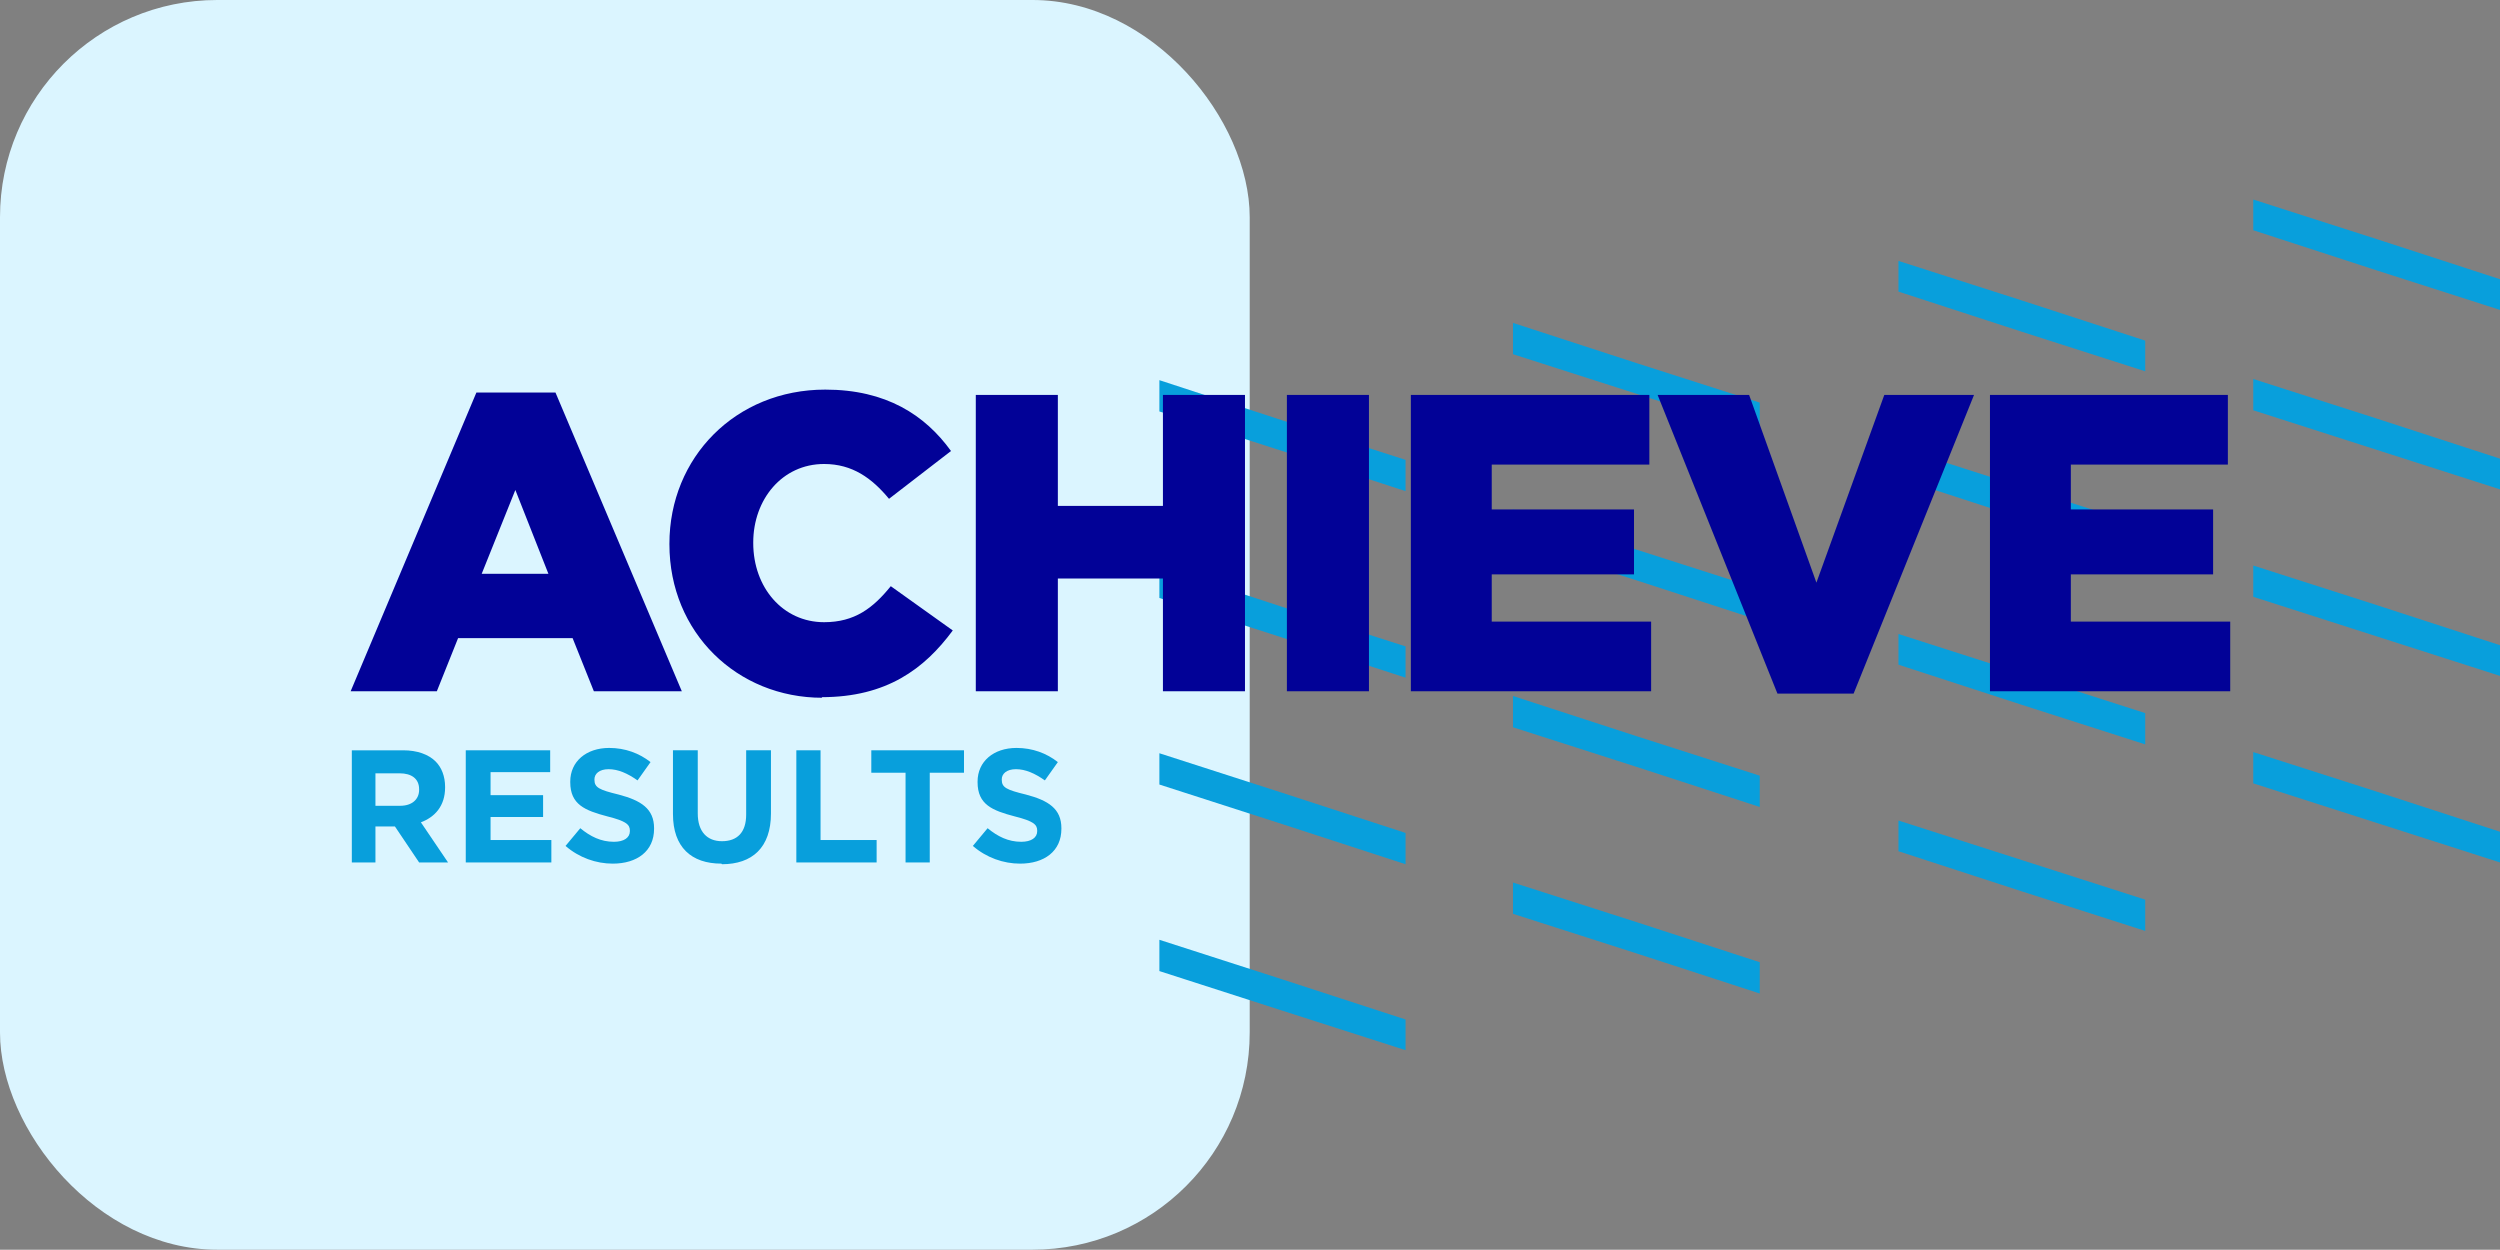 <?xml version="1.0" encoding="UTF-8"?>
<!DOCTYPE svg PUBLIC "-//W3C//DTD SVG 1.1//EN" "http://www.w3.org/Graphics/SVG/1.1/DTD/svg11.dtd">
<!-- Creator: CorelDRAW 2017 -->
<svg xmlns="http://www.w3.org/2000/svg" xml:space="preserve" width="4.235in" height="2.117in" version="1.1" style="shape-rendering:geometricPrecision; text-rendering:geometricPrecision; image-rendering:optimizeQuality; fill-rule:evenodd; clip-rule:evenodd"
viewBox="0 0 4235 2117"
 xmlns:xlink="http://www.w3.org/1999/xlink">
 <rect x="0" y="0" width="4235" height="2117" fill="#808080" stroke="none"/>
 <defs>
  <style type="text/css">
   <![CDATA[
    .fil2 {fill:#020297}
    .fil1 {fill:#089FDC}
    .fil0 {fill:#DBF5FF}
   ]]>
  </style>
 </defs>
 <g id="Layer_x0020_1">
  <g id="_2120056531664">
   <rect class="fil0" width="2117" height="2117" rx="368" ry="368"/>
   <g>
    <polygon class="fil1" points="3634,1208 3634,1261 3425,1194 3216,1126 3216,1074 3425,1141 "/>
    <polygon class="fil1" points="3634,892 3634,945 3425,878 3216,810 3216,758 3425,825 "/>
    <polygon class="fil1" points="3634,577 3634,629 3425,562 3216,494 3216,442 3425,509 "/>
    <polygon class="fil1" points="3634,1524 3634,1577 3425,1510 3216,1442 3216,1390 3425,1457 "/>
    <polygon class="fil1" points="2981,1367 2772,1299 2563,1232 2563,1179 2772,1247 2981,1314 "/>
    <polygon class="fil1" points="2381,1464 2172,1396 1964,1329 1964,1276 2172,1343 2381,1411 "/>
    <polygon class="fil1" points="2981,998 2981,1051 2772,983 2563,916 2563,863 2772,931 "/>
    <polygon class="fil1" points="2381,1095 2381,1148 2172,1080 1964,1013 1964,960 2172,1028 "/>
    <polygon class="fil1" points="2981,682 2981,735 2772,667 2563,600 2563,547 2772,615 "/>
    <polygon class="fil1" points="2381,779 2381,832 2172,764 1964,697 1964,644 2172,712 "/>
    <polygon class="fil1" points="2981,1630 2981,1683 2772,1615 2563,1548 2563,1495 2772,1562 "/>
    <polygon class="fil1" points="2381,1727 2381,1779 2172,1712 1964,1645 1964,1592 2172,1659 "/>
    <polygon class="fil1" points="4235,1461 4026,1394 3817,1327 3817,1274 4026,1341 4235,1409 "/>
    <polygon class="fil1" points="4235,1093 4235,1145 4026,1078 3817,1011 3817,958 4026,1025 "/>
    <polygon class="fil1" points="4235,777 4235,829 4026,762 3817,695 3817,642 4026,709 "/>
    <polygon class="fil1" points="4235,473 4235,525 4026,458 3817,390 3817,338 4026,405 "/>
    <g>
     <path class="fil1" d="M594 1461l42 0 0 -61 33 0 41 61 49 0 -46 -68c24,-9 41,-28 41,-59l0 -1c0,-18 -6,-33 -16,-43 -12,-12 -31,-19 -55,-19l-87 0 0 190zm42 -97l0 -54 41 0c20,0 33,9 33,27l0 1c0,16 -12,27 -32,27l-42 0z"/>
     <polygon class="fil1" points="789,1461 934,1461 934,1423 831,1423 831,1384 920,1384 920,1347 831,1347 831,1308 932,1308 932,1271 789,1271 "/>
     <path class="fil1" d="M1038 1463c41,0 70,-21 70,-59l0 -1c0,-33 -22,-47 -60,-57 -33,-8 -41,-12 -41,-25l0 -1c0,-9 8,-17 24,-17 16,0 32,7 49,19l22 -31c-19,-15 -43,-24 -70,-24 -39,0 -66,23 -66,57l0 1c0,38 25,48 63,58 32,8 38,14 38,24l0 1c0,11 -10,18 -27,18 -22,0 -40,-9 -57,-23l-25 30c23,20 52,30 80,30z"/>
     <path class="fil1" d="M1223 1464c51,0 83,-28 83,-86l0 -107 -42 0 0 109c0,30 -15,45 -41,45 -25,0 -41,-16 -41,-47l0 -107 -42 0 0 108c0,56 31,84 82,84z"/>
     <polygon class="fil1" points="1349,1461 1485,1461 1485,1423 1390,1423 1390,1271 1349,1271 "/>
     <polygon class="fil1" points="1534,1461 1575,1461 1575,1309 1633,1309 1633,1271 1476,1271 1476,1309 1534,1309 "/>
     <path class="fil1" d="M1728 1463c41,0 70,-21 70,-59l0 -1c0,-33 -22,-47 -60,-57 -33,-8 -41,-12 -41,-25l0 -1c0,-9 8,-17 24,-17 16,0 32,7 49,19l22 -31c-19,-15 -43,-24 -70,-24 -39,0 -66,23 -66,57l0 1c0,38 25,48 63,58 32,8 38,14 38,24l0 1c0,11 -10,18 -27,18 -22,0 -40,-9 -57,-23l-25 30c23,20 52,30 80,30z"/>
    </g>
    <path class="fil2" d="M594 1171l146 0 36 -90 194 0 36 90 149 0 -214 -506 -134 0 -213 506zm222 -199l57 -142 56 142 -113 0z"/>
    <path class="fil2" d="M1392 1181c110,0 174,-48 222,-113l-105 -75c-30,37 -61,61 -113,61 -70,0 -120,-59 -120,-134l0 -1c0,-73 49,-133 120,-133 48,0 81,24 110,59l105 -81c-44,-61 -110,-104 -213,-104 -152,0 -264,115 -264,261l0 1c0,150 115,260 259,260z"/>
    <polygon class="fil2" points="1653,1171 1792,1171 1792,980 1970,980 1970,1171 2109,1171 2109,669 1970,669 1970,857 1792,857 1792,669 1653,669 "/>
    <polygon class="fil2" points="2180,1171 2319,1171 2319,669 2180,669 "/>
    <polygon class="fil2" points="2390,1171 2797,1171 2797,1053 2527,1053 2527,973 2768,973 2768,863 2527,863 2527,787 2794,787 2794,669 2390,669 "/>
    <polygon class="fil2" points="3011,1175 3140,1175 3344,669 3192,669 3077,987 2963,669 2808,669 "/>
    <polygon class="fil2" points="3371,1171 3778,1171 3778,1053 3508,1053 3508,973 3749,973 3749,863 3508,863 3508,787 3774,787 3774,669 3371,669 "/>
   </g>
  </g>
 </g>
</svg>
